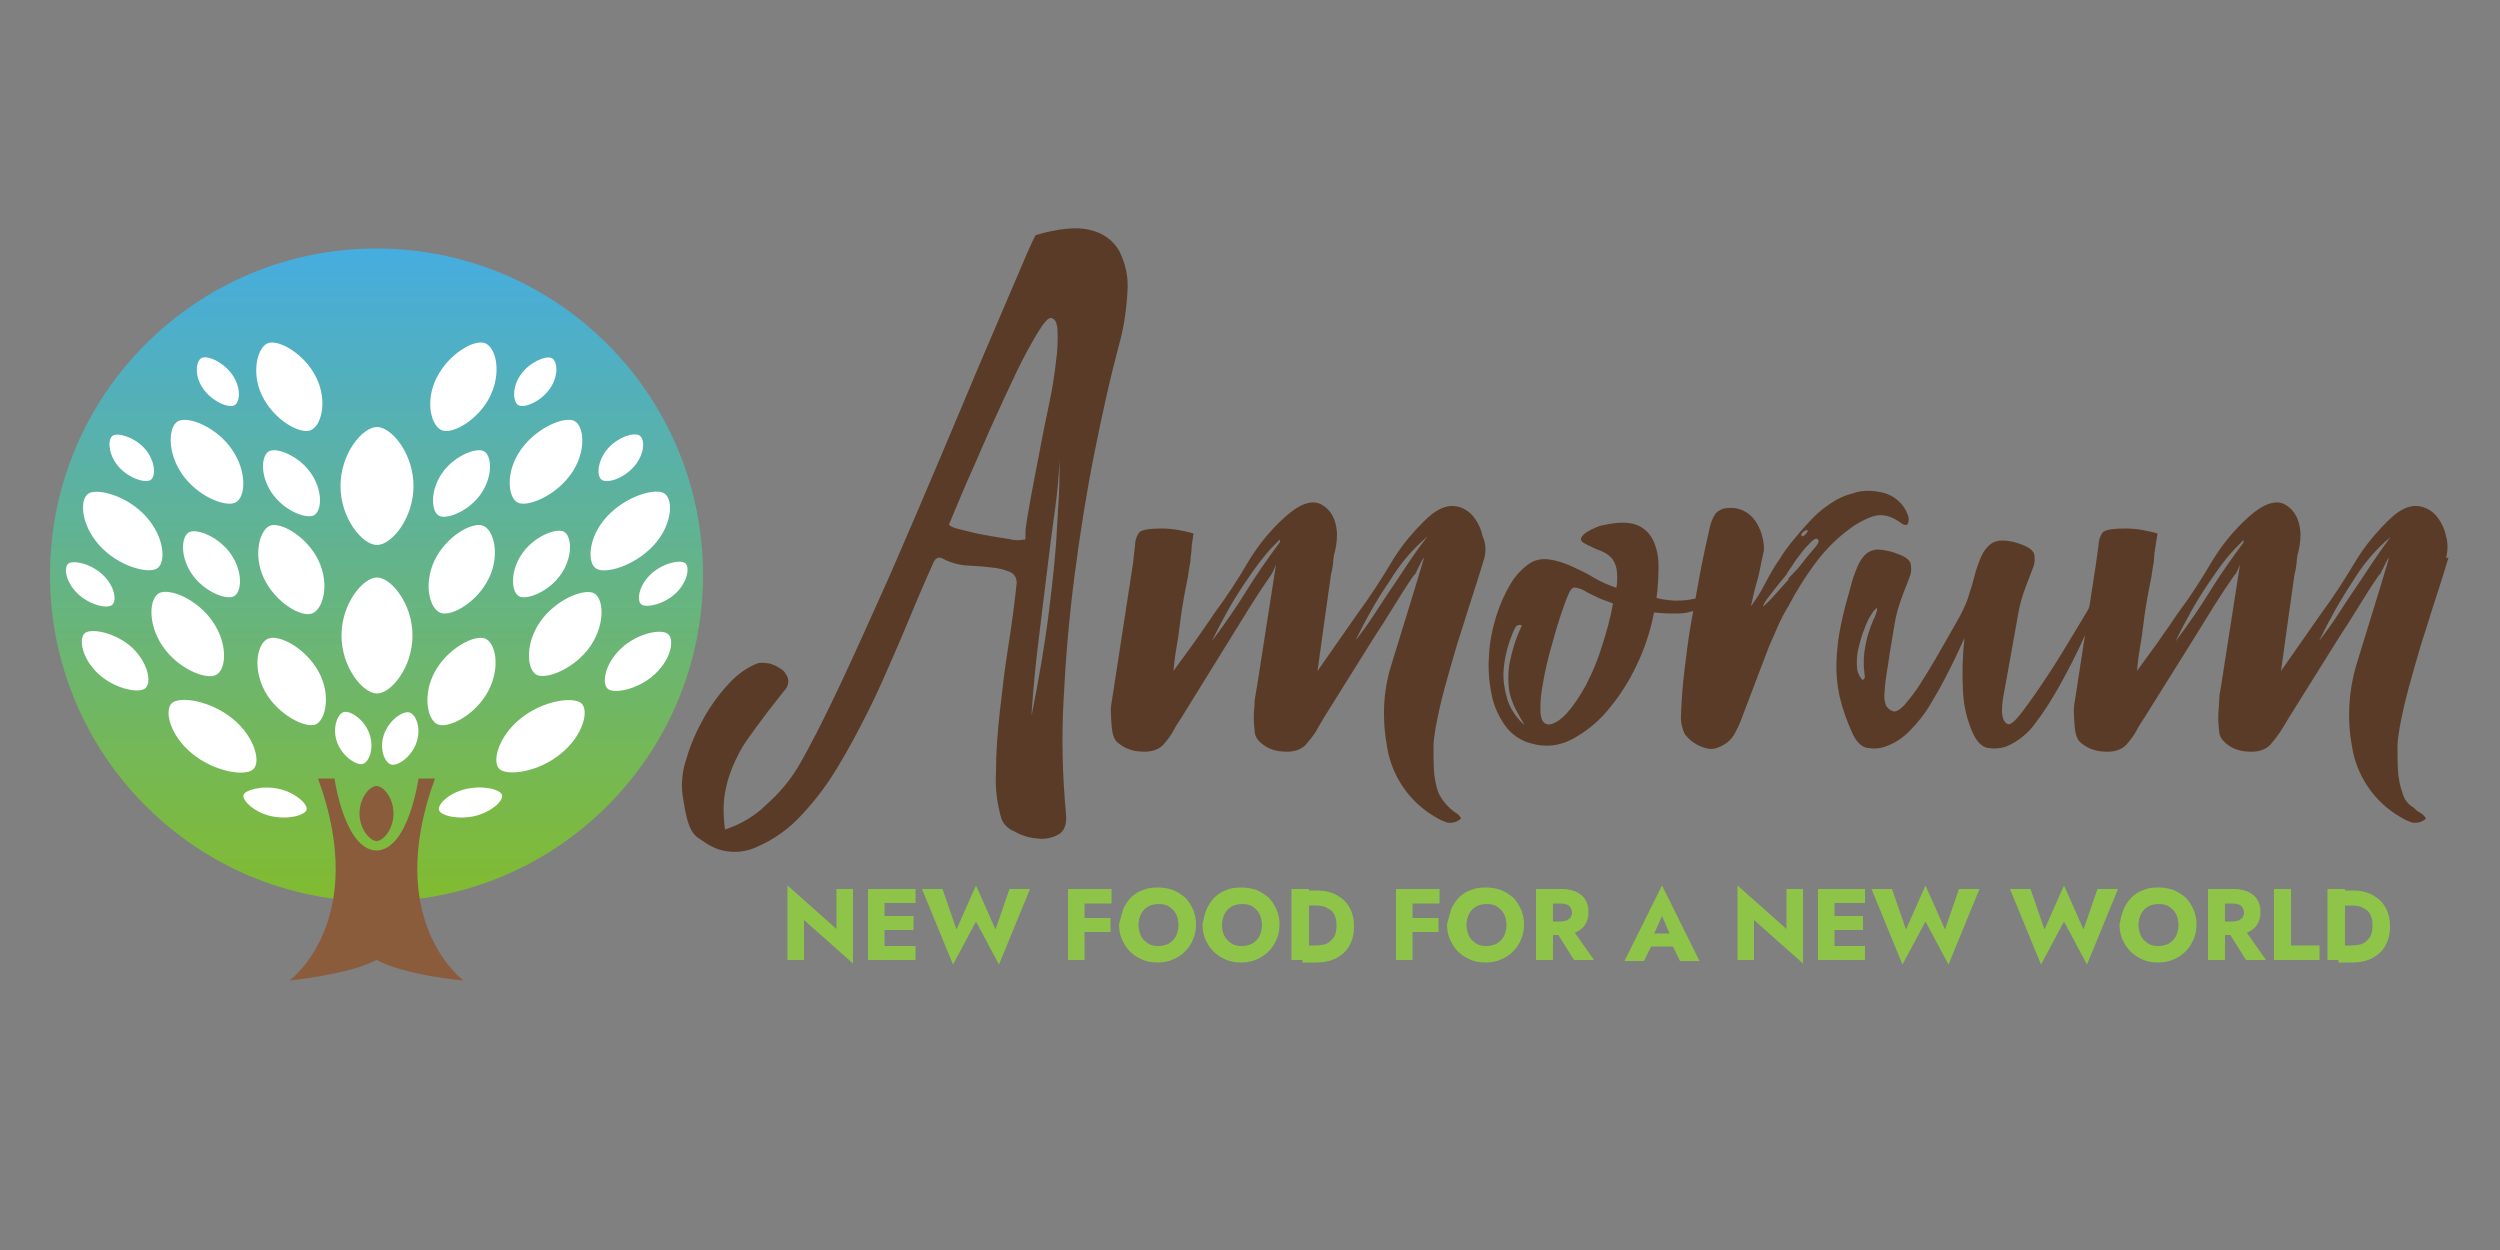 <?xml version="1.0" encoding="utf-8"?>
<!-- Generator: Adobe Illustrator 26.3.1, SVG Export Plug-In . SVG Version: 6.00 Build 0)  -->
<svg version="1.1" id="Livello_1" xmlns="http://www.w3.org/2000/svg" xmlns:xlink="http://www.w3.org/1999/xlink" x="0px" y="0px"
	 viewBox="0 0 500 250" style="enable-background:new 0 0 500 250;" xml:space="preserve">
<rect x="0" y="0" width="500" height="250" fill="#808080" stroke="none"/>
<style type="text/css">
	.st0{fill:#5A3B27;}
	.st1{fill:url(#chioma_00000155852614765131594520000007565181808763396799_);}
	.st2{clip-path:url(#SVGID_00000140719882578419934000000001397643119667585436_);}
	.st3{fill:#FFFFFF;}
	.st4{fill:#8A5C3C;}
	.st5{fill:#8EC549;}
</style>
<g id="Amorum">
	<path class="st0" d="M207.2,47c4.5-1.3,8.2-1.7,10.8-1c2.4,0.5,4.6,2,5.8,4.1c1.3,2.5,1.9,5.3,1.7,8.1c-0.2,3.6-0.7,7.3-1.7,10.8
		c-1.7,6.3-3.3,13.5-4.9,21.5c-1.6,8-2.9,16.2-4,24.7s-1.8,16.8-2.2,25.1c-0.4,7.5-0.2,15,0.5,22.5c0.2,2-0.3,3.4-1.5,4.1
		c-1.3,0.7-2.8,1-4.2,0.8c-1.6-0.1-3.2-0.6-4.6-1.4c-1.2-0.5-2.1-1.3-2.6-2.5c-0.9-3.1-1.3-6.2-1.1-9.4c0-3.9,0.3-8,0.8-12.4
		c0.5-4.4,1-8.7,1.7-13c0.7-4.4,1.2-8.4,1.6-12c0.2-1.1-0.3-2.2-1.3-2.6c-1.2-0.5-2.4-0.8-3.7-0.9c-1.5-0.2-3.1-0.3-4.9-0.4
		c-1.7-0.1-3.4-0.6-4.9-1.4c-0.8-0.4-1.4-0.1-1.8,0.8s-1.4,3.1-2.9,6.6s-2.9,7-4.6,10.9c-1.7,3.9-3.4,7.9-5.4,11.9s-4,7.8-6.2,11.4
		c-2,3.4-4.4,6.6-7.1,9.5c-2.6,2.9-5.8,5.2-9.4,6.7c-3.2,1.4-6.9,1.1-9.8-0.8c-0.6-0.4-1.2-0.8-1.8-1.2c-0.5-0.4-1-1-1.3-1.6
		c-0.4-0.8-0.7-1.7-0.9-2.6c-0.3-1.1-0.5-2.6-0.8-4.4c-0.3-2.4,0-4.9,0.8-7.2c0.8-2.8,2-5.5,3.4-8c1.4-2.5,3.1-4.9,5.1-7
		c1.6-1.8,3.7-3.3,5.9-4.1c0.7-0.1,1.5,0,2.2,0.1c0.8,0.2,1.6,0.6,2.3,1.1c0.7,0.4,1.1,1.1,1.4,1.9c0.2,0.9-0.1,1.8-0.8,2.5
		l-3.3,4.2c-1.5,2-2.9,3.9-4.1,5.6c-1.2,1.7-2.1,3.5-2.9,5.4c-0.8,1.9-1.3,3.8-1.6,5.8c-0.3,2.2-0.2,4.5,0.1,6.7c3.1-1,6-2.7,8.3-5
		c2.5-2.2,4.6-4.7,6.3-7.5c2.4-4.1,5.2-9.6,8.4-16.4s6.5-14.2,10-22c3.4-7.8,6.8-15.8,10.2-23.8c3.4-8,6.4-15.3,9.2-21.8l6.8-15.9
		C206,49.2,207,47.1,207.2,47 M204.8,107.9c0.2,0.2,0.3,0,0.3-0.7v-1.2c0.2-1.7,0.6-3.9,1.1-6.7s1.1-5.7,1.7-8.9s1.2-6.3,1.9-9.5
		s1.1-6,1.4-8.6c0.3-2.1,0.4-4.2,0.3-6.3c-0.1-1.6-0.6-2.4-1.4-2.4c-0.5,0-1.4,1-2.6,3s-2.6,4.5-4.1,7.6s-3,6.4-4.6,9.9
		s-3,6.9-4.4,10s-2.9,6.7-4.6,10.8c0.1,0.3,0.9,0.7,2.3,1c1.6,0.4,3.1,0.8,4.8,1.1c1.8,0.3,3.4,0.6,4.9,0.8
		C202.9,108.1,203.9,108.1,204.8,107.9 M206.3,143.2c1.5-7.5,2.7-14.5,3.5-21s1.4-12,1.6-16.7c0.3-4.7,0.5-8.2,0.5-10.6v-3
		c-0.1,3.1-0.4,6.2-0.8,9.3c-0.6,4.2-1.2,8.8-1.8,13.9c-0.6,5.1-1.3,10.3-1.9,15.6c-0.6,5.3-1,10.1-1.2,14.2L206.3,143.2z"/>
	<path class="st0" d="M296.9,111.5c-0.7,2.3-1.5,5-2.5,8c-1,3-1.9,6.1-2.9,9.1c-0.9,3.1-1.8,6.1-2.6,9.1c-0.8,3-1.4,5.7-1.8,8
		c-0.2,1.2-0.4,2.5-0.4,3.7c0,1.6,0,3.2,0.1,4.8c0.1,1.5,0.4,3,0.9,4.4c0.8,1.6,2,3,3.5,4c0.4,0.2,0.8,0.6,1,1.1
		c-0.7,0.7-1.8,1-2.8,0.8c-0.9-0.3-1.7-0.7-2.5-1.2c-5.1-3-8.6-8.2-9.5-14c-1-5.4-0.8-10.9,0.8-16.1c0.8-2.6,1.6-5.2,2.4-7.8
		s1.6-5.2,2.4-7.8l1.8-6c-0.1,0-0.2,0.2-0.4,0.5s-0.4,0.8-0.6,1.2s-0.5,0.9-0.6,1.2s-0.3,0.5-0.4,0.5c-1.4,2-2.7,4.1-4,6.2
		s-2.6,4.2-4,6.3l-10,16c-0.5,0.9-1.1,1.8-1.6,2.8c-0.6,0.9-1.3,1.8-2,2.6c-1,1.1-2.6,1.6-4.7,1.4c-1.8-0.1-3.5-0.8-4.7-2.1
		c-0.6-0.6-0.9-1.4-0.9-2.3c-0.2-1.6-0.2-3.2,0-4.8v-0.4c0-0.6,0.1-1.1,0.2-1.7c0.1-0.6,0.2-1.2,0.3-1.7l3.8-24.4
		c-0.2,0.5-0.4,1-0.6,1.4s-0.4,0.7-0.4,0.7c-1.4,2-2.8,4.1-4.1,6.2c-1.3,2.1-2.6,4.2-3.9,6.3l-9.9,16c-0.6,0.9-1.2,1.8-1.7,2.8
		c-0.5,0.9-1.2,1.8-1.9,2.6c-1,1.1-2.6,1.6-4.7,1.4c-1.8-0.1-3.5-0.8-4.8-2.1c-0.5-0.7-0.7-1.5-0.8-2.3c-0.1-1-0.2-2-0.2-3
		c-0.1-1,0-1.9,0.2-2.9l4.2-27.3l0.4-3.6c0-1,0.3-1.9,0.9-2.7c0.7-0.5,2.2-0.7,4.4-0.7c2.2,0,4.3,0.4,6.4,1
		c-0.2,1.4-0.4,2.5-0.4,3.2s-0.2,1.4-0.2,1.9c0,0.5-0.1,1-0.2,1.5c-0.1,0.5-0.2,1.2-0.3,2c-0.2,1-0.5,2.4-0.8,4.1s-0.6,3.5-0.8,5.3
		s-0.5,3.7-0.8,5.4s-0.4,3.1-0.5,4.1c0.4-0.6,1-1.4,1.8-2.5s1.6-2.2,2.4-3.3l2.3-3.3c0.8-1.1,1.3-1.9,1.7-2.5
		c2.4-3.2,4.6-6.6,6.6-10c2-3.4,4.5-6.5,7.5-9.2c3-2.7,5.4-3.5,7.3-2.5c1.9,1.1,2.9,2.9,3.1,5.7v0.2c0,1.4-0.2,2.9-0.6,4.2
		c-0.1,0.7-0.2,1.3-0.2,1.8c-0.1,0.7-0.2,1.4-0.4,2.1c-0.4,2.7-0.8,5.8-1.3,9.2c-0.5,3.4-0.9,6.8-1.4,10.1l8.1-11.6
		c2.3-3.1,4.5-6.5,6.6-10c2-3.4,4.6-6.5,7.5-9.2c1.8-1.6,3.5-2.3,5-2.2c1.5,0.1,2.8,0.8,3.8,1.9c1,1.2,1.7,2.6,2,4.1
		C297.2,108.7,297.2,110.2,296.9,111.5 M256,107.9c-1.3,1.2-2.4,2.4-3.5,3.8c-1.2,1.5-2.4,3.2-3.6,5c-1.2,1.8-2.4,3.7-3.5,5.7
		c-1.1,2-2.1,3.9-3,5.8c2.6-3.5,4.9-6.8,6.8-9.9c1.9-3.1,4.2-6.4,6.8-9.9L256,107.9z M271.1,128.1c1.4-1.8,2.7-3.6,3.8-5.3
		c1.1-1.7,2.2-3.4,3.3-5s2.2-3.3,3.4-5.1s2.4-3.5,3.9-5.4c-3,2.5-5.5,5.5-7.5,8.8C275.3,120,273.1,124,271.1,128.1"/>
	<path class="st0" d="M343.2,118.3c0.2-0.1,0.4,0.1,0.6,0.7c0.1,0.4,0.3,0.8,0.6,1.1l-4.3,1.6c-0.9,0.3-1.7,0.6-2.6,0.8
		c-0.8,0.2-1.7,0.2-2.6,0.2c-0.9,0-2.2,0-3.9-0.2h-0.2c-0.7,3.7-1.9,7.3-3.5,10.6c-1.5,3.2-3.5,6.3-5.8,9c-2,2.4-4.5,4.4-7.2,5.8
		c-2.5,1.3-5.3,1.6-8,0.8c-2.1-0.5-4-1.8-5.3-3.6c-1.3-1.9-2.3-4-2.7-6.3c-0.5-2.5-0.7-5.1-0.5-7.6c0.1-2.6,0.6-5.2,1.4-7.8
		c0.7-2.3,1.7-4.6,2.9-6.6c1-1.7,2.4-3.2,4.1-4.3c1.1-0.6,2.4-0.8,3.7-0.6c1.5,0.2,2.9,0.7,4.3,1.3c1.5,0.7,3.1,1.4,4.5,2.3
		c1.4,0.8,2.9,1.5,4.4,2h0.2c0.2-1.2,0.2-2.5,0-3.8c-0.2-0.8-0.5-1.6-1.1-2.2c-0.6-0.6-1.2-1-2-1.3c-0.8-0.3-1.7-0.7-2.7-1.2
		s-1.4-0.8-1.3-1.3c0.2-0.6,0.7-1,1.2-1.3c0.6-0.4,1.3-0.7,2-1c0.4-0.2,0.9-0.3,1.4-0.4c2.7-0.6,4.8-0.6,6.3-0.1
		c1.5,0.5,2.7,1.6,3.4,2.9c0.8,1.6,1.2,3.4,1.2,5.2c0,2.2-0.1,4.4-0.4,6.6c1.6,0.4,3.3,0.6,5,0.5C338.6,120,340.9,119.3,343.2,118.3
		 M303,125.6c-1.3,2.7-2.1,5.7-2.3,8.7c-0.1,2,0.3,4.1,0.9,6c0.7,1.8,1.8,3.4,3.3,4.7c-0.6-1-1.2-2.1-1.8-3.2
		c-0.6-1.2-1.1-2.6-1.3-3.9c-0.2-1.7-0.2-3.5,0.1-5.2c0.5-2.5,1.2-4.9,2.3-7.2c0.2-0.4,0.1-0.6-0.3-0.5
		C303.5,125,303.2,125.2,303,125.6 M309.8,144.9c1.1-0.1,2.3-0.9,3.6-2.3c1.5-1.7,2.7-3.6,3.8-5.6c1.3-2.5,2.4-5.1,3.2-7.8
		c0.9-2.8,1.7-5.6,2.2-8.5l-2.4-0.9c-1.5-0.7-2.6-1.2-3.4-1.7c-0.5-0.3-1.2-0.5-1.8-0.6c-0.5,0-0.8,0.3-1.1,0.9s-0.7,1.6-1.2,3
		c-0.8,2.3-1.6,4.8-2.3,7.5c-0.8,2.7-1.4,5.3-1.8,7.7c-0.4,2-0.6,4-0.5,5.9C308.2,144.1,308.8,144.9,309.8,144.9"/>
	<path class="st0" d="M375.9,98.4c1.4,0.2,2.7,0.8,3.8,1.8c0.8,0.7,1.4,1.6,1.8,2.6c0.3,0.6,0.3,1.3,0.1,1.9
		c-0.2,0.4-0.7,0.4-1.4-0.1c-2-1.5-3.9-1.9-5.7-1.3c-2,0.7-3.8,1.8-5.4,3.1c-2.4,1.9-4.5,4.1-6.3,6.6c-1.9,2.6-3.6,5.3-5.1,8.2
		c-0.8,1.3-1.5,2.6-2.1,4c-0.6,1.4-1.2,2.7-1.8,4.1l-5.4,14.2l-0.3,0.8c-0.3,0.8-0.7,1.5-1.1,2.3c-0.4,0.8-1,1.5-1.7,2
		c-0.7,0.5-1.5,0.9-2.3,1.1c-1,0.2-1.9,0-2.8-0.4c-1.3-0.5-2.4-1.4-3.2-2.4c-0.6-1.2-0.9-2.6-0.8-3.9c0.1-2.7,0.3-5.7,0.7-9
		c0.4-3.3,0.8-6.6,1.4-9.9s1.2-6.7,1.8-9.9s1.3-6.2,1.9-8.9c0.2-0.9,0.6-1.8,1.1-2.6c0.7-0.7,1.6-1.1,2.6-1.1
		c2.1-0.2,4.1,0.8,5.3,2.5c1.2,1.7,1.8,3.8,1.8,5.9l-0.3,1.4c-0.1,0.5-0.3,1.3-0.5,2.4s-0.5,2.2-0.8,3.2s-0.6,2.4-1,4.2
		c0,0.1,0.3-0.4,1-1.4s1.4-2.3,2.2-3.8s1.6-2.9,2.6-4.3c0.6-1,1.3-2,2.1-3c1.2-1.5,2.4-2.9,3.7-4.3c1.2-1.3,2.5-2.5,4-3.5
		c1.4-1,3-1.8,4.7-2.2C372,98.1,374,98,375.9,98.4 M357.6,115.8c0.2-0.2,0.6-0.7,1.3-1.4s1.4-1.6,2.1-2.5s1.4-1.7,2-2.4
		s0.8-1.2,0.7-1.4c-0.2-0.5-0.6-0.5-1.3,0.1c-0.7,0.7-1.4,1.4-2,2.2c-0.7,0.9-1.4,1.8-2,2.8c-0.4,0.6-0.8,1.1-1.1,1.7
		c-1.5,1.8-2.7,3.3-3.5,4.4c-0.5,0.6-0.9,1.2-1.2,1.9c0,0.2,0.4-0.2,1.3-1.1s2.1-2.3,3.9-4.3 M361.4,106c-0.4,0.1-0.7,0.3-0.9,0.5
		c-0.2,0.2-0.3,0.4-0.2,0.6s0.2,0.2,0.4,0.1c0.3-0.2,0.6-0.5,0.8-0.9V106z"/>
	<path class="st0" d="M420,117.6c0.7-0.6,1.1-0.8,1.2-0.7c0.2,0.4,0.3,0.7,0.3,1.1c-1.6,3-3.2,6.2-4.7,9.5c-1.5,3.3-3.1,6.4-4.7,9.3
		c-1.5,2.7-3.1,5.3-5,7.8c-1.4,2-3.4,3.6-5.6,4.6c-1.2,0.5-2.6,0.6-3.9,0.4c-1.2-0.2-2.2-1.2-3-2.9c-1.2-2.7-1.9-5.6-2-8.5
		c-0.2-3.5-0.1-7.1,0.3-10.6c-1.1,2.4-2.2,4.8-3.4,7.1c-1.1,2.2-2.3,4.3-3.5,6.3c-1.1,1.8-2.4,3.5-3.9,5c-1.3,1.4-2.9,2.5-4.7,3.2
		c-1.2,0.5-2.6,0.6-3.9,0.4c-1.2-0.2-2.2-1.2-3-2.9c-1.1-2.4-2-4.9-2.6-7.5c-0.5-2.3-0.7-4.7-0.6-7.1c0.1-2.4,0.4-4.9,0.9-7.2
		c0.5-2.5,1.2-5,2-7.8c0.3-1.3,0.8-2.6,1.3-3.8c0.4-0.9,0.9-1.8,1.7-2.5c0.7-0.6,1.6-0.9,2.5-0.9c1.3,0.1,2.7,0.4,3.9,0.9
		c1.4,0.5,2.2,1.1,2.5,1.8c0.2,0.9,0.2,1.8-0.1,2.6c-0.4,1-0.9,2.4-1.5,3.9c-0.7,1.9-1.3,3.8-1.6,5.8c-0.6,3.6-1.1,6.5-1.4,8.7
		c-0.3,1.7-0.5,3.3-0.6,5c-0.1,0.8,0,1.7,0.3,2.5c0.3,0.5,0.7,0.9,1.3,1.1c0.5,0.3,1.3-0.1,2.3-1.1c1.2-1.4,2.3-2.8,3.3-4.4
		c1.2-1.9,2.5-4,3.8-6.3s2.7-4.7,4.1-7.2c0.5-1,0.9-1.8,1.1-2.3c0.2-0.5,0.4-1,0.6-1.6c0.1-0.5,0.3-1,0.5-1.6s0.4-1.4,0.7-2.5
		c0.3-1.3,0.8-2.6,1.3-3.8c0.4-0.9,0.9-1.7,1.7-2.4c0.7-0.6,1.6-0.9,2.5-0.9c1.3,0,2.7,0.3,3.9,0.8c1.4,0.5,2.2,1.1,2.5,1.8
		c0.2,0.9,0.2,1.8-0.1,2.6c-0.4,1-0.9,2.4-1.5,3.9c-0.7,1.9-1.3,3.8-1.6,5.8c-1.3,7.4-2.3,12.8-2.9,16.1c-0.6,3.3-0.3,5.2,0.8,5.7
		c0.5,0.3,1.5-0.5,3-2.5c1.5-2,3.2-4.4,5.1-7.3c1.9-2.9,3.8-6,5.7-9.2c1.9-3.2,3.6-6,5-8.4 M375.4,122.1c0-0.4,0-0.6-0.1-0.5
		s-0.2,0.3-0.5,0.5c-0.2,0.3-0.4,0.6-0.6,0.9c-0.2,0.4-0.4,0.6-0.5,0.8c-0.3,0.7-0.7,1.6-1.1,2.7c-0.4,1.1-0.7,2.3-1,3.5
		c-0.2,1.1-0.3,2.3-0.2,3.4c0,0.9,0.4,1.8,1,2.5c0.1,0.1,0.2,0.1,0.4-0.1s0.2-0.5,0.1-1c-0.2-1.5-0.2-3.1,0-4.6
		c0.2-1.2,0.4-2.4,0.8-3.6c0.3-0.9,0.6-1.8,1-2.7C375,123.4,375.2,122.8,375.4,122.1"/>
	<path class="st0" d="M489.7,111.5c-0.7,2.3-1.5,5-2.5,8c-1,3-1.9,6.1-2.9,9.1c-0.9,3.1-1.8,6.1-2.6,9.1s-1.4,5.7-1.8,8
		c-0.2,1.2-0.4,2.5-0.4,3.7c0,1.6,0,3.2,0.1,4.8c0.1,1.5,0.4,3,0.9,4.4c0.3,1.2,1.1,2.3,2.2,2.9c0.4,0.4,0.8,0.8,1.4,1.1
		c0.4,0.2,0.8,0.6,1.1,1.1c-0.7,0.7-1.8,1-2.8,0.8c-0.9-0.3-1.7-0.7-2.5-1.2c-5.1-3-8.6-8.2-9.5-14c-1-5.4-0.7-10.9,0.8-16.1
		c0.8-2.6,1.6-5.2,2.4-7.8c0.8-2.6,1.6-5.2,2.4-7.8l1.8-6c-0.1,0-0.2,0.2-0.4,0.5c-0.2,0.4-0.4,0.8-0.6,1.2
		c-0.2,0.5-0.5,0.9-0.6,1.2s-0.3,0.5-0.4,0.5c-1.4,2-2.7,4.1-4,6.2c-1.3,2.1-2.6,4.2-4,6.3l-10,16c-0.5,0.9-1.1,1.8-1.7,2.8
		c-0.6,0.9-1.3,1.8-2,2.6c-1,1.1-2.6,1.6-4.7,1.4c-1.8-0.1-3.5-0.8-4.7-2.1c-0.6-0.6-0.9-1.4-0.9-2.3c-0.2-1.6-0.2-3.2,0-4.8v-0.4
		c0-0.6,0.1-1.1,0.1-1.7c0.1-0.6,0.2-1.2,0.3-1.7l3.8-24.4c-0.2,0.5-0.4,1-0.6,1.4s-0.4,0.7-0.5,0.7c-1.4,2-2.8,4.1-4.1,6.2
		l-3.9,6.3l-10,16c-0.6,0.9-1.2,1.8-1.7,2.8c-0.5,0.9-1.2,1.8-1.9,2.6c-1,1.1-2.6,1.6-4.7,1.4c-1.8-0.1-3.5-0.8-4.8-2.1
		c-0.5-0.7-0.7-1.5-0.8-2.3c-0.1-1-0.2-2-0.2-3c-0.1-1,0-1.9,0.2-2.9l4.2-27.3l0.5-3.6c0-1,0.3-1.9,0.9-2.7c0.7-0.5,2.2-0.7,4.5-0.7
		c2.2,0,4.3,0.4,6.4,1c-0.2,1.4-0.4,2.5-0.5,3.2s-0.2,1.4-0.2,1.9s-0.1,1-0.2,1.5s-0.2,1.2-0.3,2c-0.2,1-0.5,2.4-0.8,4.1
		s-0.6,3.5-0.8,5.3s-0.5,3.7-0.8,5.4s-0.4,3.1-0.5,4.1c0.4-0.6,1-1.4,1.8-2.5s1.6-2.2,2.4-3.3c0.8-1.2,1.6-2.3,2.3-3.3
		s1.3-1.9,1.7-2.5c2.4-3.2,4.6-6.6,6.6-10c2-3.4,4.5-6.5,7.5-9.2c3-2.7,5.5-3.5,7.3-2.5c1.9,1.1,2.9,2.9,3.1,5.7v0.2
		c0,1.4-0.2,2.9-0.6,4.2c-0.1,0.7-0.2,1.3-0.2,1.8c-0.1,0.7-0.2,1.4-0.4,2.1c-0.4,2.7-0.8,5.8-1.3,9.2c-0.5,3.4-0.9,6.8-1.4,10.1
		l8.1-11.6c2.3-3.1,4.5-6.5,6.6-10c2-3.4,4.6-6.5,7.5-9.2c1.8-1.6,3.5-2.3,5-2.2c1.5,0.1,2.8,0.8,3.8,1.9c1,1.2,1.7,2.6,2,4.1
		c0.4,1.4,0.4,2.9,0,4.4 M448.7,108c-1.2,1.2-2.4,2.4-3.5,3.8c-1.2,1.5-2.4,3.2-3.6,5c-1.2,1.8-2.4,3.7-3.5,5.7s-2.1,3.9-3,5.8
		c2.6-3.5,4.9-6.8,6.8-9.9c1.9-3.1,4.2-6.4,6.8-9.9L448.7,108z M463.8,128.2c1.4-1.8,2.7-3.6,3.8-5.3s2.2-3.4,3.3-5s2.2-3.3,3.4-5.1
		s2.4-3.5,3.8-5.4c-3,2.5-5.5,5.5-7.5,8.8C468,120.1,465.8,124.1,463.8,128.2"/>
</g>
<g id="Albero">
	
		<linearGradient id="chioma_00000107564385450317646850000013061778635996069012_" gradientUnits="userSpaceOnUse" x1="75.3" y1="71.7" x2="75.3" y2="202.3" gradientTransform="matrix(1 0 0 -1 0 252)">
		<stop  offset="0" style="stop-color:#82BB2F"/>
		<stop  offset="1" style="stop-color:#46ADE0"/>
	</linearGradient>
	
		<circle id="chioma" style="fill:url(#chioma_00000107564385450317646850000013061778635996069012_);" cx="75.3" cy="115" r="65.3"/>
	<g id="foglie">
		<g>
			<defs>
				<path id="SVGID_1_" d="M10,115c0,36.1,29.2,65.3,65.3,65.3s65.3-29.2,65.3-65.3s-29.2-65.3-65.3-65.3l0,0
					C39.2,49.7,10,78.9,10,115"/>
			</defs>
			<clipPath id="SVGID_00000045609151580363768780000007829850438656414620_">
				<use xlink:href="#SVGID_1_"  style="overflow:visible;"/>
			</clipPath>
			<g style="clip-path:url(#SVGID_00000045609151580363768780000007829850438656414620_);">
				<path class="st3" d="M121.4,89.9c2.1-2.5,5.4-3.5,6.5-2.8s1.1,3.6-1,6.1s-5.4,3.5-6.5,2.8S119.4,92.4,121.4,89.9"/>
				<path class="st3" d="M104.1,75c1.8-2.6,5-3.9,6.2-3.4s1.5,3.5-0.3,6.1s-5,3.9-6.2,3.4S102.3,77.6,104.1,75"/>
				<path class="st3" d="M104.2,89.9c3.2-4.5,8.8-6.7,10.7-5.7s2.5,6.1-0.7,10.6s-8.8,6.7-10.7,5.7S101,94.4,104.2,89.9"/>
				<path class="st3" d="M112.3,114.7c-2.4,3.6-6.8,5.3-8.4,4.6s-2-4.8,0.4-8.4s6.8-5.3,8.4-4.6S114.7,111.1,112.3,114.7"/>
				<path class="st3" d="M86.9,112.1c2.3-4.8,7.4-7.7,9.6-7s3.6,5.7,1.3,10.5s-7.4,7.7-9.6,7S84.6,117,86.9,112.1"/>
				<path class="st3" d="M88.3,94.8c2.4-3.6,6.8-5.3,8.4-4.6s2,4.8-0.4,8.4s-6.8,5.3-8.4,4.6S85.9,98.4,88.3,94.8"/>
				<path class="st3" d="M76.8,146.9c1-2.9,3.8-4.8,5.1-4.4s2.4,3.1,1.4,6s-3.8,4.8-5.1,4.4S75.8,149.7,76.8,146.9"/>
				<path class="st3" d="M82.7,97.2c0,6.5-4.4,11.8-7.3,11.8s-7.3-5.3-7.3-11.8s4.4-11.8,7.3-11.8S82.7,90.7,82.7,97.2"/>
				<path class="st3" d="M75.4,138.7c-2.8,0-7.1-5.2-7.1-11.6s4.3-11.6,7.1-11.6s7.1,5.2,7.1,11.6C82.5,133.5,78.2,138.7,75.4,138.7
					"/>
				<path class="st3" d="M68.8,142.4c1.3-0.3,4.1,1.5,5.1,4.4s-0.1,5.7-1.4,6s-4.1-1.6-5.1-4.4S67.5,142.7,68.8,142.4"/>
				<path class="st3" d="M54.1,105.1c2.1-0.7,7.3,2.2,9.6,7c2.3,4.8,0.9,9.8-1.3,10.6s-7.3-2.2-9.6-7S52,105.8,54.1,105.1"/>
				<path class="st3" d="M53.9,90.2c1.6-0.7,6,1,8.4,4.6s2,7.6,0.4,8.3s-6-1-8.4-4.6S52.3,90.9,53.9,90.2"/>
				<path class="st3" d="M40.3,71.6c1.2-0.6,4.4,0.8,6.2,3.4s1.5,5.6,0.3,6.1s-4.4-0.8-6.2-3.4S39.2,72.2,40.3,71.6"/>
				<path class="st3" d="M35.7,84.2c2-1,7.6,1.2,10.7,5.7s2.7,9.6,0.7,10.6s-7.6-1.2-10.7-5.7S33.7,85.1,35.7,84.2"/>
				<path class="st3" d="M46.7,119.3c-1.6,0.7-6-1-8.4-4.6s-2-7.6-0.4-8.3s6,1,8.4,4.6S48.3,118.6,46.7,119.3"/>
				<path class="st3" d="M22.6,87.1c1.1-0.6,4.5,0.4,6.5,2.8s2.1,5.4,1,6.1s-4.5-0.4-6.5-2.8S21.5,87.7,22.6,87.1"/>
				<path class="st3" d="M13.7,112.7c1-0.7,4.5,0,6.9,2.3s2.8,5.2,1.8,6s-4.5,0-6.9-2.3S12.7,113.4,13.7,112.7"/>
				<path class="st3" d="M61.3,162c-0.4,1.1-3.8,2-7.2,1.2s-5.7-3.2-5.4-4.2s3.8-2,7.2-1.2S61.7,161,61.3,162"/>
				<path class="st3" d="M29,137.7c-1.3,1-6.1,0.1-9.4-3s-3.9-7.1-2.6-8.1s6.1-0.1,9.4,2.9C29.7,132.6,30.4,136.7,29,137.7"/>
				<path class="st3" d="M19.9,109.1c-3.8-4.2-4-9.3-2.2-10.4s7.7,0.4,11.5,4.6s4,9.3,2.2,10.4S23.7,113.3,19.9,109.1"/>
				<path class="st3" d="M31.9,118.6c2-1,7.6,1.2,10.7,5.8s2.6,9.6,0.6,10.6s-7.6-1.2-10.7-5.8S29.9,119.5,31.9,118.6"/>
				<path class="st3" d="M50.6,153.9c-1.6,1.4-7.7,0.5-12.2-3.2s-5.6-8.7-4-10.1s7.7-0.5,12.2,3.2S52.2,152.6,50.6,153.9"/>
				<path class="st3" d="M53.7,68.6c2.1-0.7,7.3,2.2,9.6,7c2.3,4.8,0.9,9.8-1.3,10.5s-7.3-2.2-9.6-7S51.6,69.2,53.7,68.6"/>
				<path class="st3" d="M53,138.3c-2.6-4.8-1.5-9.8,0.7-10.6s7.4,1.9,10,6.6s1.4,9.8-0.6,10.6S55.6,143,53,138.3"/>
				<path class="st3" d="M97.6,138.3c-2.6,4.8-7.9,7.4-10,6.6s-3.2-5.9-0.6-10.6s7.9-7.4,10-6.6S100.2,133.5,97.6,138.3"/>
				<path class="st3" d="M98.1,79.1c-2.3,4.8-7.4,7.7-9.6,7s-3.6-5.7-1.2-10.5s7.4-7.7,9.6-7S100.4,74.2,98.1,79.1"/>
				<path class="st3" d="M112.2,150.7c-4.4,3.7-10.5,4.5-12.2,3.2s-0.5-6.4,4-10.1s10.5-4.5,12.2-3.2S116.7,147.1,112.2,150.7"/>
				<path class="st3" d="M118.1,129.2c-3.1,4.5-8.7,6.7-10.7,5.8s-2.5-6.1,0.6-10.6s8.7-6.7,10.7-5.8S121.2,124.6,118.1,129.2"/>
				<path class="st3" d="M119.2,113.7c-1.8-1.2-1.6-6.3,2.2-10.4s9.7-5.8,11.5-4.6s1.6,6.3-2.2,10.4S121,114.9,119.2,113.7"/>
				<path class="st3" d="M95,163.2c-3.5,0.8-6.9-0.1-7.2-1.2s1.9-3.4,5.4-4.2s6.9,0.1,7.2,1.2S98.5,162.3,95,163.2"/>
				<path class="st3" d="M131,134.8c-3.3,3.1-8.1,4-9.4,3s-0.7-5,2.6-8.1s8.1-4,9.4-2.9S134.3,131.7,131,134.8"/>
				<path class="st3" d="M128.3,120.9c-1-0.7-0.6-3.7,1.8-6s5.9-3,6.9-2.3s0.6,3.7-1.8,6S129.3,121.6,128.3,120.9"/>
			</g>
		</g>
	</g>
	<g id="tronco">
		<path class="st4" d="M75.3,192c-5.8,3-17.4,4.1-17.4,4.1s16.2-11.8,5.7-40.4h3.3c0,0,2,14.3,8.4,14.4c6.4-0.1,8.4-14.4,8.4-14.4
			H87c-10.5,28.6,5.7,40.4,5.7,40.4S81.1,195.1,75.3,192"/>
		<path class="st4" d="M75.3,168.2c-1.3,0-3.4-2.4-3.4-5.5s2-5.5,3.4-5.5s3.4,2.4,3.4,5.5S76.7,168.2,75.3,168.2"/>
	</g>
</g>
<g>
	<path class="st5" d="M170.6,177.8v14.9l-9.8-8.7v8h-3.3v-14.9l9.8,8.7v-8H170.6z"/>
	<path class="st5" d="M176.9,177.8v14.2h-3.3v-14.2H176.9z M175.9,177.8h7.2v2.8h-7.2V177.8z M175.9,183.2h6.8v2.8h-6.8V183.2z
		 M175.9,189.2h7.2v2.8h-7.2V189.2z"/>
	<path class="st5" d="M201.9,177.8h4.1l-6.2,15.1l-4.6-8.6l-4.6,8.6l-6.2-15.1h4.1l2.8,8.1l3.9-8.8l3.9,8.8L201.9,177.8z"/>
	<path class="st5" d="M216.9,177.8v14.2h-3.3v-14.2H216.9z M215.9,177.8h6.4v2.9h-6.4V177.8z M215.9,183.6h6.2v2.8h-6.2V183.6z"/>
	<path class="st5" d="M224.6,181.9c0.4-0.9,0.9-1.7,1.6-2.4c0.7-0.7,1.5-1.2,2.4-1.5c0.9-0.4,1.9-0.5,3-0.5c1.1,0,2.1,0.2,3,0.5
		c0.9,0.4,1.7,0.9,2.4,1.5c0.7,0.7,1.2,1.5,1.6,2.4c0.4,0.9,0.6,1.9,0.6,3c0,1.1-0.2,2.1-0.6,3c-0.4,0.9-0.9,1.7-1.6,2.4
		s-1.5,1.2-2.4,1.6c-0.9,0.4-2,0.6-3.1,0.6c-1.1,0-2.2-0.2-3.1-0.6c-0.9-0.4-1.7-0.9-2.4-1.6s-1.2-1.5-1.6-2.4
		c-0.4-0.9-0.6-1.9-0.6-3C224.1,183.9,224.3,182.9,224.6,181.9z M228.2,187.2c0.3,0.6,0.8,1.1,1.4,1.5c0.6,0.4,1.3,0.5,2.1,0.5
		c0.8,0,1.5-0.2,2.1-0.5c0.6-0.4,1.1-0.9,1.4-1.5c0.3-0.6,0.5-1.4,0.5-2.2c0-0.8-0.2-1.6-0.5-2.2c-0.3-0.6-0.8-1.1-1.4-1.5
		c-0.6-0.4-1.3-0.5-2.1-0.5c-0.8,0-1.5,0.2-2.1,0.5c-0.6,0.4-1.1,0.9-1.4,1.5c-0.3,0.6-0.5,1.4-0.5,2.2
		C227.7,185.8,227.9,186.5,228.2,187.2z"/>
	<path class="st5" d="M241.3,181.9c0.4-0.9,0.9-1.7,1.6-2.4c0.7-0.7,1.5-1.2,2.4-1.5c0.9-0.4,1.9-0.5,3-0.5c1.1,0,2.1,0.2,3,0.5
		c0.9,0.4,1.7,0.9,2.4,1.5c0.7,0.7,1.2,1.5,1.6,2.4c0.4,0.9,0.6,1.9,0.6,3c0,1.1-0.2,2.1-0.6,3c-0.4,0.9-0.9,1.7-1.6,2.4
		c-0.7,0.7-1.5,1.2-2.4,1.6c-0.9,0.4-2,0.6-3.1,0.6c-1.1,0-2.2-0.2-3.1-0.6c-0.9-0.4-1.7-0.9-2.4-1.6c-0.7-0.7-1.2-1.5-1.6-2.4
		c-0.4-0.9-0.6-1.9-0.6-3C240.7,183.9,240.9,182.9,241.3,181.9z M244.9,187.2c0.3,0.6,0.8,1.1,1.4,1.5c0.6,0.4,1.3,0.5,2.1,0.5
		c0.8,0,1.5-0.2,2.1-0.5c0.6-0.4,1.1-0.9,1.4-1.5s0.5-1.4,0.5-2.2c0-0.8-0.2-1.6-0.5-2.2s-0.8-1.1-1.4-1.5c-0.6-0.4-1.3-0.5-2.1-0.5
		c-0.8,0-1.5,0.2-2.1,0.5c-0.6,0.4-1.1,0.9-1.4,1.5s-0.5,1.4-0.5,2.2C244.4,185.8,244.5,186.5,244.9,187.2z"/>
	<path class="st5" d="M261.8,177.8v14.2h-3.5v-14.2H261.8z M260.5,192.1v-3h2.7c0.5,0,1.1-0.1,1.6-0.2c0.5-0.1,1-0.4,1.3-0.7
		s0.7-0.7,0.9-1.2s0.3-1.2,0.3-1.9c0-0.8-0.1-1.4-0.3-1.9s-0.5-0.9-0.9-1.2s-0.8-0.5-1.3-0.7c-0.5-0.1-1-0.2-1.6-0.2h-2.7v-3h2.8
		c1.6,0,2.9,0.3,4,0.9c1.1,0.6,2,1.4,2.6,2.5s0.9,2.3,0.9,3.8c0,1.5-0.3,2.7-0.9,3.8s-1.5,1.9-2.6,2.5c-1.1,0.6-2.5,0.9-4,0.9H260.5
		z"/>
	<path class="st5" d="M282.5,177.8v14.2h-3.3v-14.2H282.5z M281.5,177.8h6.4v2.9h-6.4V177.8z M281.5,183.6h6.2v2.8h-6.2V183.6z"/>
	<path class="st5" d="M290.2,181.9c0.4-0.9,0.9-1.7,1.6-2.4c0.7-0.7,1.5-1.2,2.4-1.5c0.9-0.4,1.9-0.5,3-0.5c1.1,0,2.1,0.2,3,0.5
		c0.9,0.4,1.7,0.9,2.4,1.5c0.7,0.7,1.2,1.5,1.6,2.4c0.4,0.9,0.6,1.9,0.6,3c0,1.1-0.2,2.1-0.6,3c-0.4,0.9-0.9,1.7-1.6,2.4
		c-0.7,0.7-1.5,1.2-2.4,1.6c-0.9,0.4-2,0.6-3.1,0.6c-1.1,0-2.2-0.2-3.1-0.6c-0.9-0.4-1.7-0.9-2.4-1.6c-0.7-0.7-1.2-1.5-1.6-2.4
		c-0.4-0.9-0.6-1.9-0.6-3C289.7,183.9,289.9,182.9,290.2,181.9z M293.8,187.2c0.3,0.6,0.8,1.1,1.4,1.5c0.6,0.4,1.3,0.5,2.1,0.5
		c0.8,0,1.5-0.2,2.1-0.5c0.6-0.4,1.1-0.9,1.4-1.5s0.5-1.4,0.5-2.2c0-0.8-0.2-1.6-0.5-2.2s-0.8-1.1-1.4-1.5c-0.6-0.4-1.3-0.5-2.1-0.5
		c-0.8,0-1.5,0.2-2.1,0.5c-0.6,0.4-1.1,0.9-1.4,1.5s-0.5,1.4-0.5,2.2C293.3,185.8,293.5,186.5,293.8,187.2z"/>
	<path class="st5" d="M310.6,177.8v14.2h-3.4v-14.2H310.6z M309.3,177.8h3c1.2,0,2.2,0.2,3,0.6c0.8,0.4,1.4,0.9,1.8,1.6
		c0.4,0.7,0.6,1.5,0.6,2.4c0,0.9-0.2,1.7-0.6,2.4c-0.4,0.7-1,1.2-1.8,1.6c-0.8,0.4-1.8,0.6-3,0.6h-3v-2.7h2.8c0.5,0,0.9-0.1,1.2-0.2
		c0.3-0.1,0.6-0.4,0.8-0.6c0.2-0.3,0.3-0.6,0.3-1c0-0.4-0.1-0.7-0.3-1c-0.2-0.3-0.4-0.5-0.8-0.6c-0.3-0.1-0.7-0.2-1.2-0.2h-2.8
		V177.8z M314.3,185.6l4.5,6.4h-4l-4-6.4H314.3z"/>
	<path class="st5" d="M330.4,187.7l0.2,0.8l-1.8,3.7h-3.9l7.5-15.1l7.5,15.1H336l-1.7-3.5l0.1-0.9l-2-4.6L330.4,187.7z M328.9,186.7
		h7.1l0.2,2.6h-7.5L328.9,186.7z"/>
	<path class="st5" d="M360.6,177.8v14.9l-9.8-8.7v8h-3.3v-14.9l9.8,8.7v-8H360.6z"/>
	<path class="st5" d="M366.9,177.8v14.2h-3.3v-14.2H366.9z M365.8,177.8h7.2v2.8h-7.2V177.8z M365.8,183.2h6.8v2.8h-6.8V183.2z
		 M365.8,189.2h7.2v2.8h-7.2V189.2z"/>
	<path class="st5" d="M391.8,177.8h4.1l-6.2,15.1l-4.6-8.6l-4.6,8.6l-6.2-15.1h4.1l2.8,8.1l3.9-8.8l3.9,8.8L391.8,177.8z"/>
	<path class="st5" d="M419.5,177.8h4.1l-6.2,15.1l-4.6-8.6l-4.6,8.6l-6.2-15.1h4.1l2.8,8.1l3.9-8.8l3.9,8.8L419.5,177.8z"/>
	<path class="st5" d="M424.7,181.9c0.4-0.9,0.9-1.7,1.6-2.4c0.7-0.7,1.5-1.2,2.4-1.5c0.9-0.4,1.9-0.5,3-0.5c1.1,0,2.1,0.2,3,0.5
		c0.9,0.4,1.7,0.9,2.4,1.5c0.7,0.7,1.2,1.5,1.6,2.4c0.4,0.9,0.6,1.9,0.6,3c0,1.1-0.2,2.1-0.6,3c-0.4,0.9-0.9,1.7-1.6,2.4
		c-0.7,0.7-1.5,1.2-2.4,1.6c-0.9,0.4-2,0.6-3.1,0.6c-1.1,0-2.2-0.2-3.1-0.6c-0.9-0.4-1.7-0.9-2.4-1.6c-0.7-0.7-1.2-1.5-1.6-2.4
		c-0.4-0.9-0.6-1.9-0.6-3C424.1,183.9,424.3,182.9,424.7,181.9z M428.2,187.2c0.3,0.6,0.8,1.1,1.4,1.5c0.6,0.4,1.3,0.5,2.1,0.5
		c0.8,0,1.5-0.2,2.1-0.5c0.6-0.4,1.1-0.9,1.4-1.5s0.5-1.4,0.5-2.2c0-0.8-0.2-1.6-0.5-2.2s-0.8-1.1-1.4-1.5c-0.6-0.4-1.3-0.5-2.1-0.5
		c-0.8,0-1.5,0.2-2.1,0.5c-0.6,0.4-1.1,0.9-1.4,1.5s-0.5,1.4-0.5,2.2C427.7,185.8,427.9,186.5,428.2,187.2z"/>
	<path class="st5" d="M445,177.8v14.2h-3.4v-14.2H445z M443.7,177.8h3c1.2,0,2.2,0.2,3,0.6c0.8,0.4,1.4,0.9,1.8,1.6
		c0.4,0.7,0.6,1.5,0.6,2.4c0,0.9-0.2,1.7-0.6,2.4c-0.4,0.7-1,1.2-1.8,1.6c-0.8,0.4-1.8,0.6-3,0.6h-3v-2.7h2.8c0.5,0,0.9-0.1,1.2-0.2
		c0.3-0.1,0.6-0.4,0.8-0.6c0.2-0.3,0.3-0.6,0.3-1c0-0.4-0.1-0.7-0.3-1c-0.2-0.3-0.4-0.5-0.8-0.6c-0.3-0.1-0.7-0.2-1.2-0.2h-2.8
		V177.8z M448.7,185.6l4.5,6.4h-4l-4-6.4H448.7z"/>
	<path class="st5" d="M458.2,177.8v11.3h5.7v2.9h-9.1v-14.2H458.2z"/>
	<path class="st5" d="M469,177.8v14.2h-3.5v-14.2H469z M467.7,192.1v-3h2.7c0.5,0,1.1-0.1,1.6-0.2c0.5-0.1,1-0.4,1.3-0.7
		s0.7-0.7,0.9-1.2s0.3-1.2,0.3-1.9c0-0.8-0.1-1.4-0.3-1.9s-0.5-0.9-0.9-1.2s-0.8-0.5-1.3-0.7c-0.5-0.1-1-0.2-1.6-0.2h-2.7v-3h2.8
		c1.6,0,2.9,0.3,4,0.9c1.1,0.6,2,1.4,2.6,2.5s0.9,2.3,0.9,3.8c0,1.5-0.3,2.7-0.9,3.8s-1.5,1.9-2.6,2.5c-1.1,0.6-2.5,0.9-4,0.9H467.7
		z"/>
</g>
</svg>
